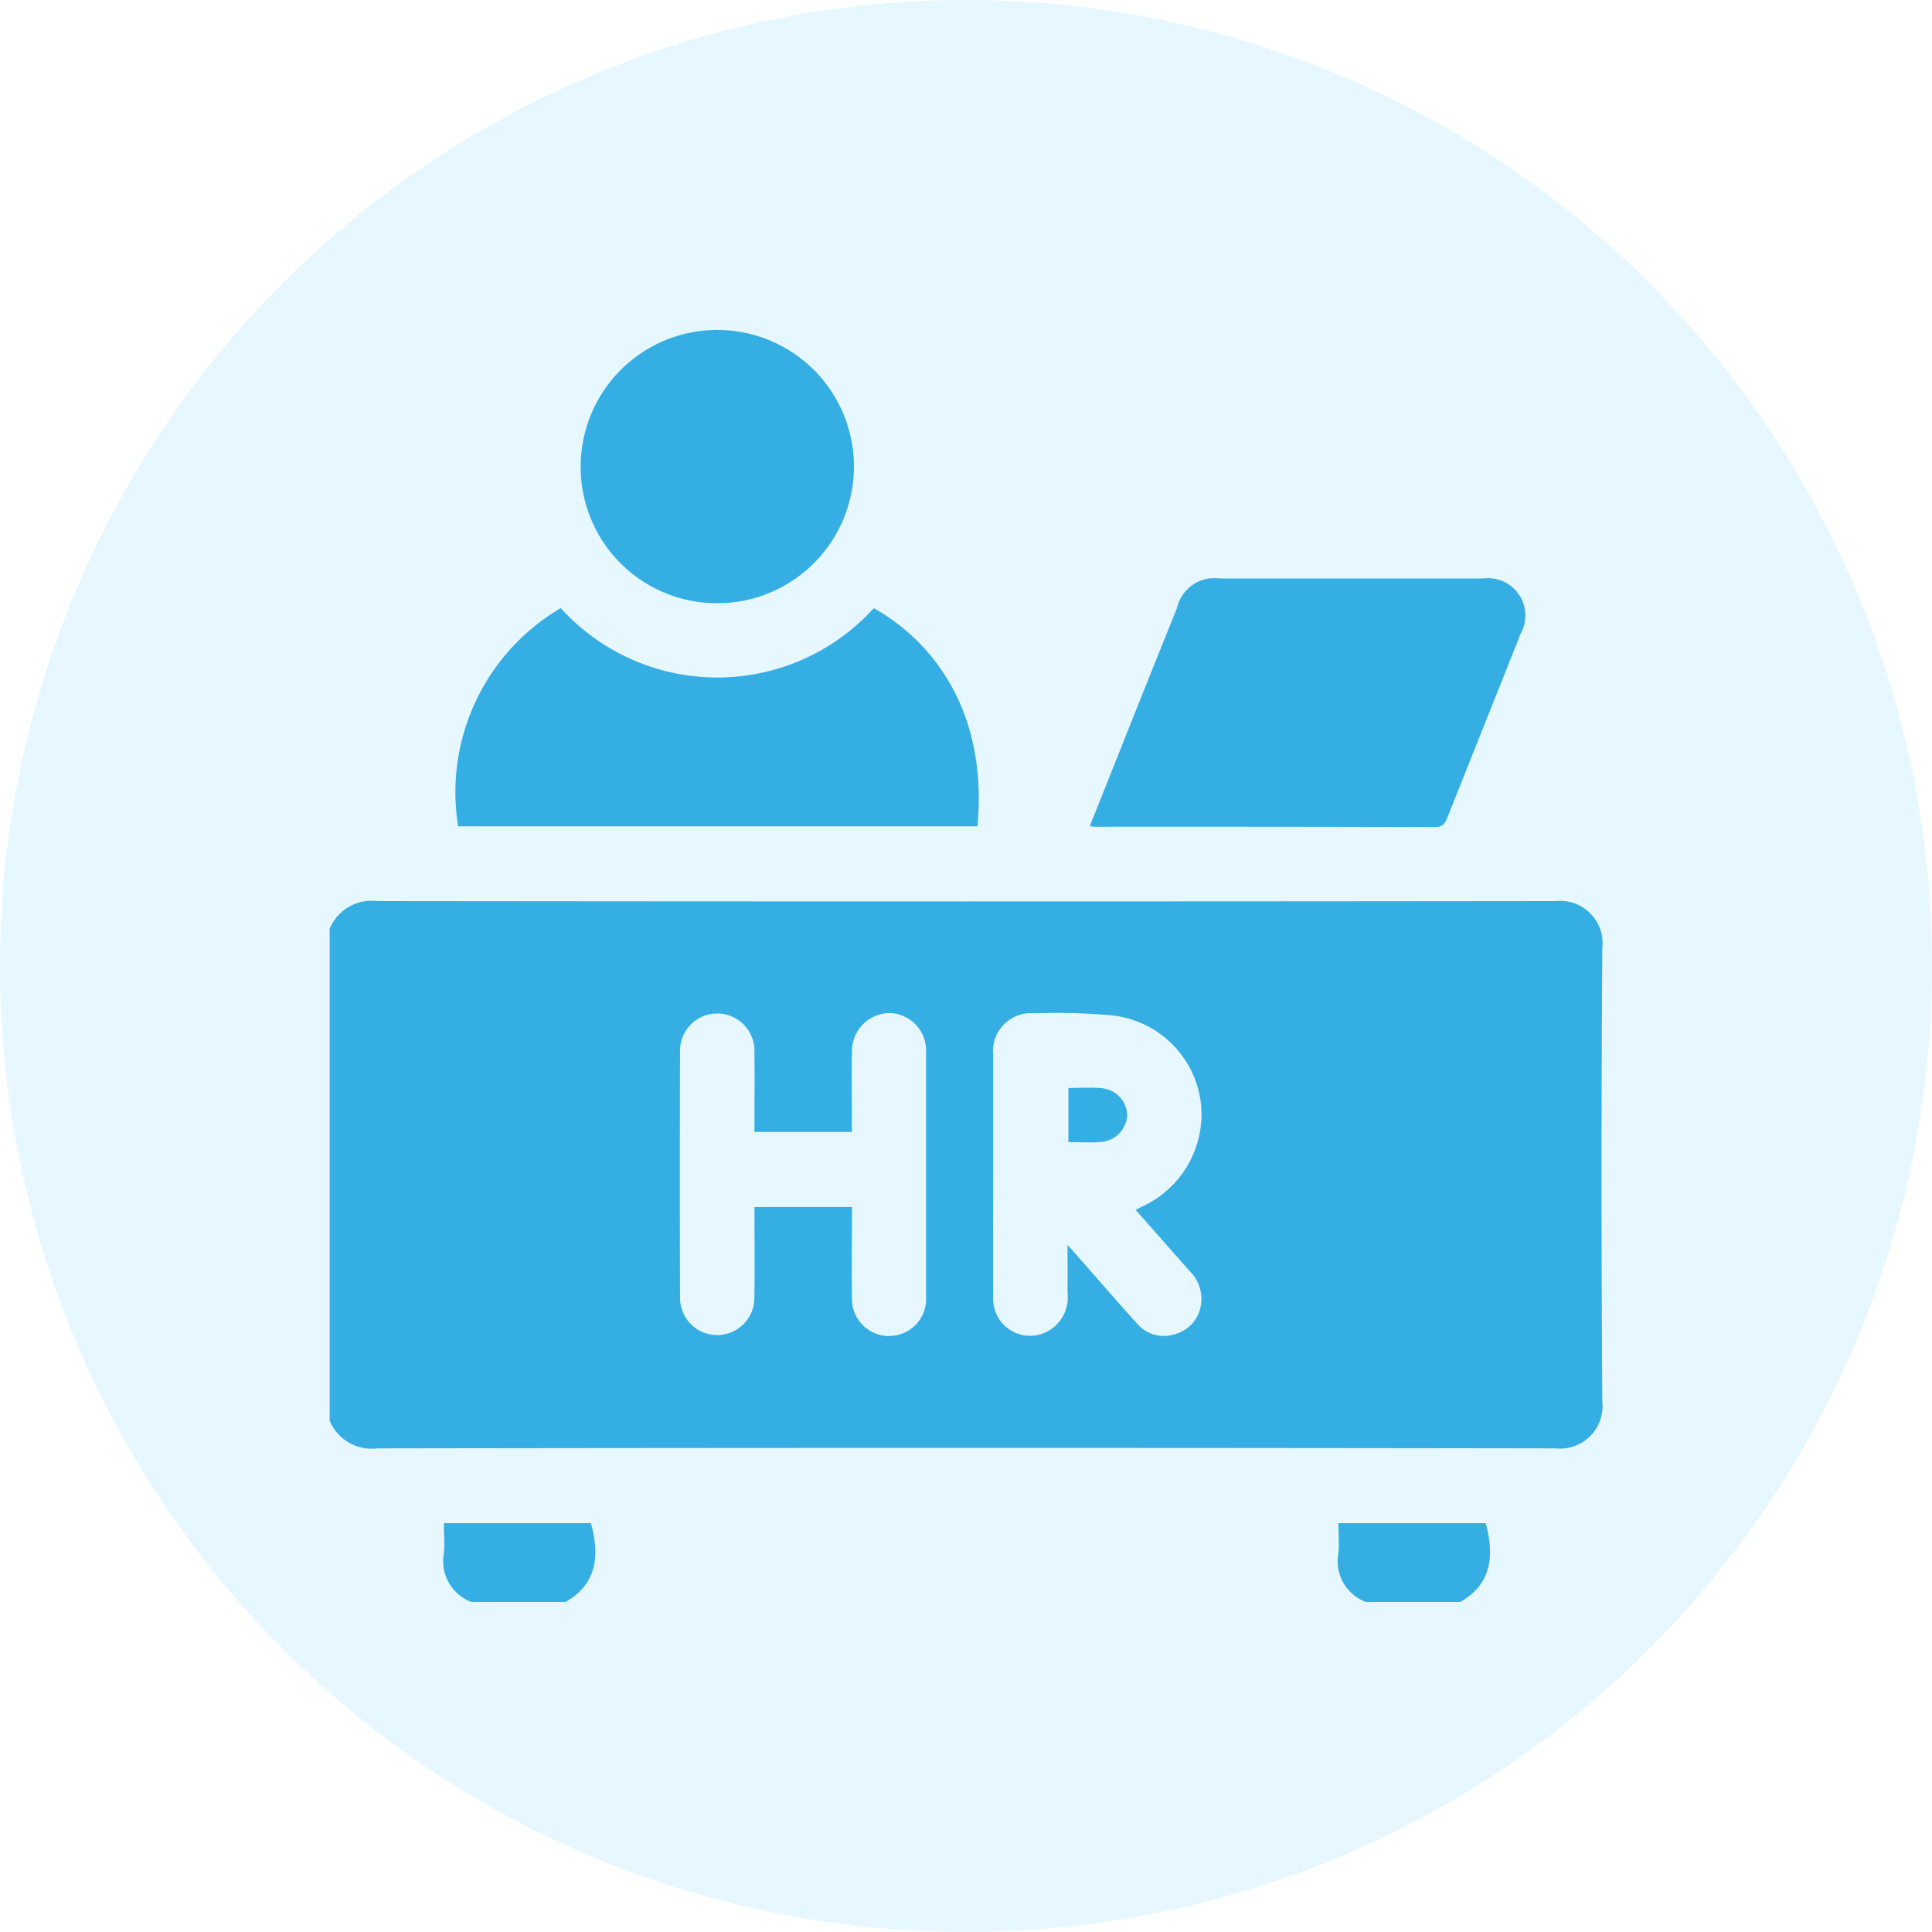 <svg xmlns="http://www.w3.org/2000/svg" xmlns:xlink="http://www.w3.org/1999/xlink" width="68" height="68" viewBox="0 0 68 68">
  <defs>
    <clipPath id="clip-path">
      <rect id="Rectangle_197" data-name="Rectangle 197" width="54" height="54" fill="#35aee3"/>
    </clipPath>
  </defs>
  <g id="Group_4554" data-name="Group 4554" transform="translate(-717 -883)">
    <circle id="Ellipse_18" data-name="Ellipse 18" cx="34" cy="34" r="34" transform="translate(717 883)" fill="#08abff" opacity="0.1"/>
    <g id="Group_2185" data-name="Group 2185" transform="translate(525.456 -85.186)">
      <g id="Group_2184" data-name="Group 2184" transform="translate(198.544 975.186)" clip-path="url(#clip-path)">
        <g id="Group_2183" data-name="Group 2183" transform="translate(4.603 4.616)">
          <path id="Path_3117" data-name="Path 3117" d="M203.178,1001.035a1.6,1.6,0,0,1,1.67-.972q20.743.024,41.485,0a1.493,1.493,0,0,1,1.638,1.655q-.054,7.976,0,15.952a1.494,1.494,0,0,1-1.638,1.656q-20.742-.033-41.484,0a1.606,1.606,0,0,1-1.671-.972Zm18.384,9.8c0,1.1-.015,2.134,0,3.167a1.306,1.306,0,1,0,2.607-.031q0-4.283,0-8.566a1.32,1.32,0,0,0-1.264-1.4,1.337,1.337,0,0,0-1.343,1.37c-.019.786,0,1.574-.006,2.359v.455h-3.427c0-.968.012-1.9,0-2.829a1.31,1.31,0,1,0-2.619.011q-.013,4.328,0,8.654a1.308,1.308,0,1,0,2.616.011c.019-.9.006-1.806.006-2.709v-.494h3.428Zm9.985.1c.113-.062.162-.089.212-.114a3.576,3.576,0,0,0,2.088-3.607,3.531,3.531,0,0,0-3.154-3.13,21.668,21.668,0,0,0-2.7-.071,1.337,1.337,0,0,0-1.461,1.467c0,1.384,0,2.768,0,4.151,0,1.458-.008,2.914,0,4.37a1.3,1.3,0,0,0,1.717,1.294,1.36,1.36,0,0,0,.9-1.44c0-.526,0-1.053,0-1.691l.466.526c.655.743,1.3,1.493,1.967,2.227a1.232,1.232,0,0,0,1.343.39,1.252,1.252,0,0,0,.923-1.053,1.369,1.369,0,0,0-.421-1.188C232.81,1012.368,232.2,1011.669,231.547,1010.933Z" transform="translate(-203.178 -979.964)" fill="#35aee3"/>
          <path id="Path_3118" data-name="Path 3118" d="M208.19,1024.875a1.532,1.532,0,0,1-.966-1.712c.032-.343,0-.691,0-1.06h5.177c.365,1.332.081,2.214-.893,2.772Z" transform="translate(-203.204 -980.107)" fill="#35aee3"/>
          <path id="Path_3119" data-name="Path 3119" d="M239.881,1024.875a1.532,1.532,0,0,1-.966-1.712c.033-.343,0-.691,0-1.06H244.1c.364,1.332.081,2.214-.894,2.772Z" transform="translate(-203.411 -980.107)" fill="#35aee3"/>
          <path id="Path_3120" data-name="Path 3120" d="M226.008,997.364H207.729a7.518,7.518,0,0,1,3.611-7.681,7.437,7.437,0,0,0,11.017.005C224.2,990.7,226.4,993.095,226.008,997.364Z" transform="translate(-203.207 -979.896)" fill="#35aee3"/>
          <path id="Path_3121" data-name="Path 3121" d="M230.11,997.345c.631-1.583,1.247-3.132,1.865-4.68q.6-1.5,1.2-2.99a1.356,1.356,0,0,1,1.515-1.041h9.261a1.314,1.314,0,0,1,1.321,1.941c-.855,2.16-1.722,4.316-2.58,6.475-.08.2-.158.333-.425.332q-6.007-.016-12.014-.011A1.153,1.153,0,0,1,230.11,997.345Z" transform="translate(-203.353 -979.889)" fill="#35aee3"/>
          <path id="Path_3122" data-name="Path 3122" d="M212.071,984.616a4.809,4.809,0,1,1,4.774,4.831A4.795,4.795,0,0,1,212.071,984.616Z" transform="translate(-203.236 -979.832)" fill="#35aee3"/>
          <path id="Path_3123" data-name="Path 3123" d="M229.35,1006.685c.4,0,.795-.03,1.178.007a.984.984,0,0,1,.891.961,1,1,0,0,1-.926.931c-.371.031-.746.006-1.143.006Z" transform="translate(-203.348 -980.007)" fill="#35aee3"/>
        </g>
      </g>
    </g>
  </g>
</svg>

